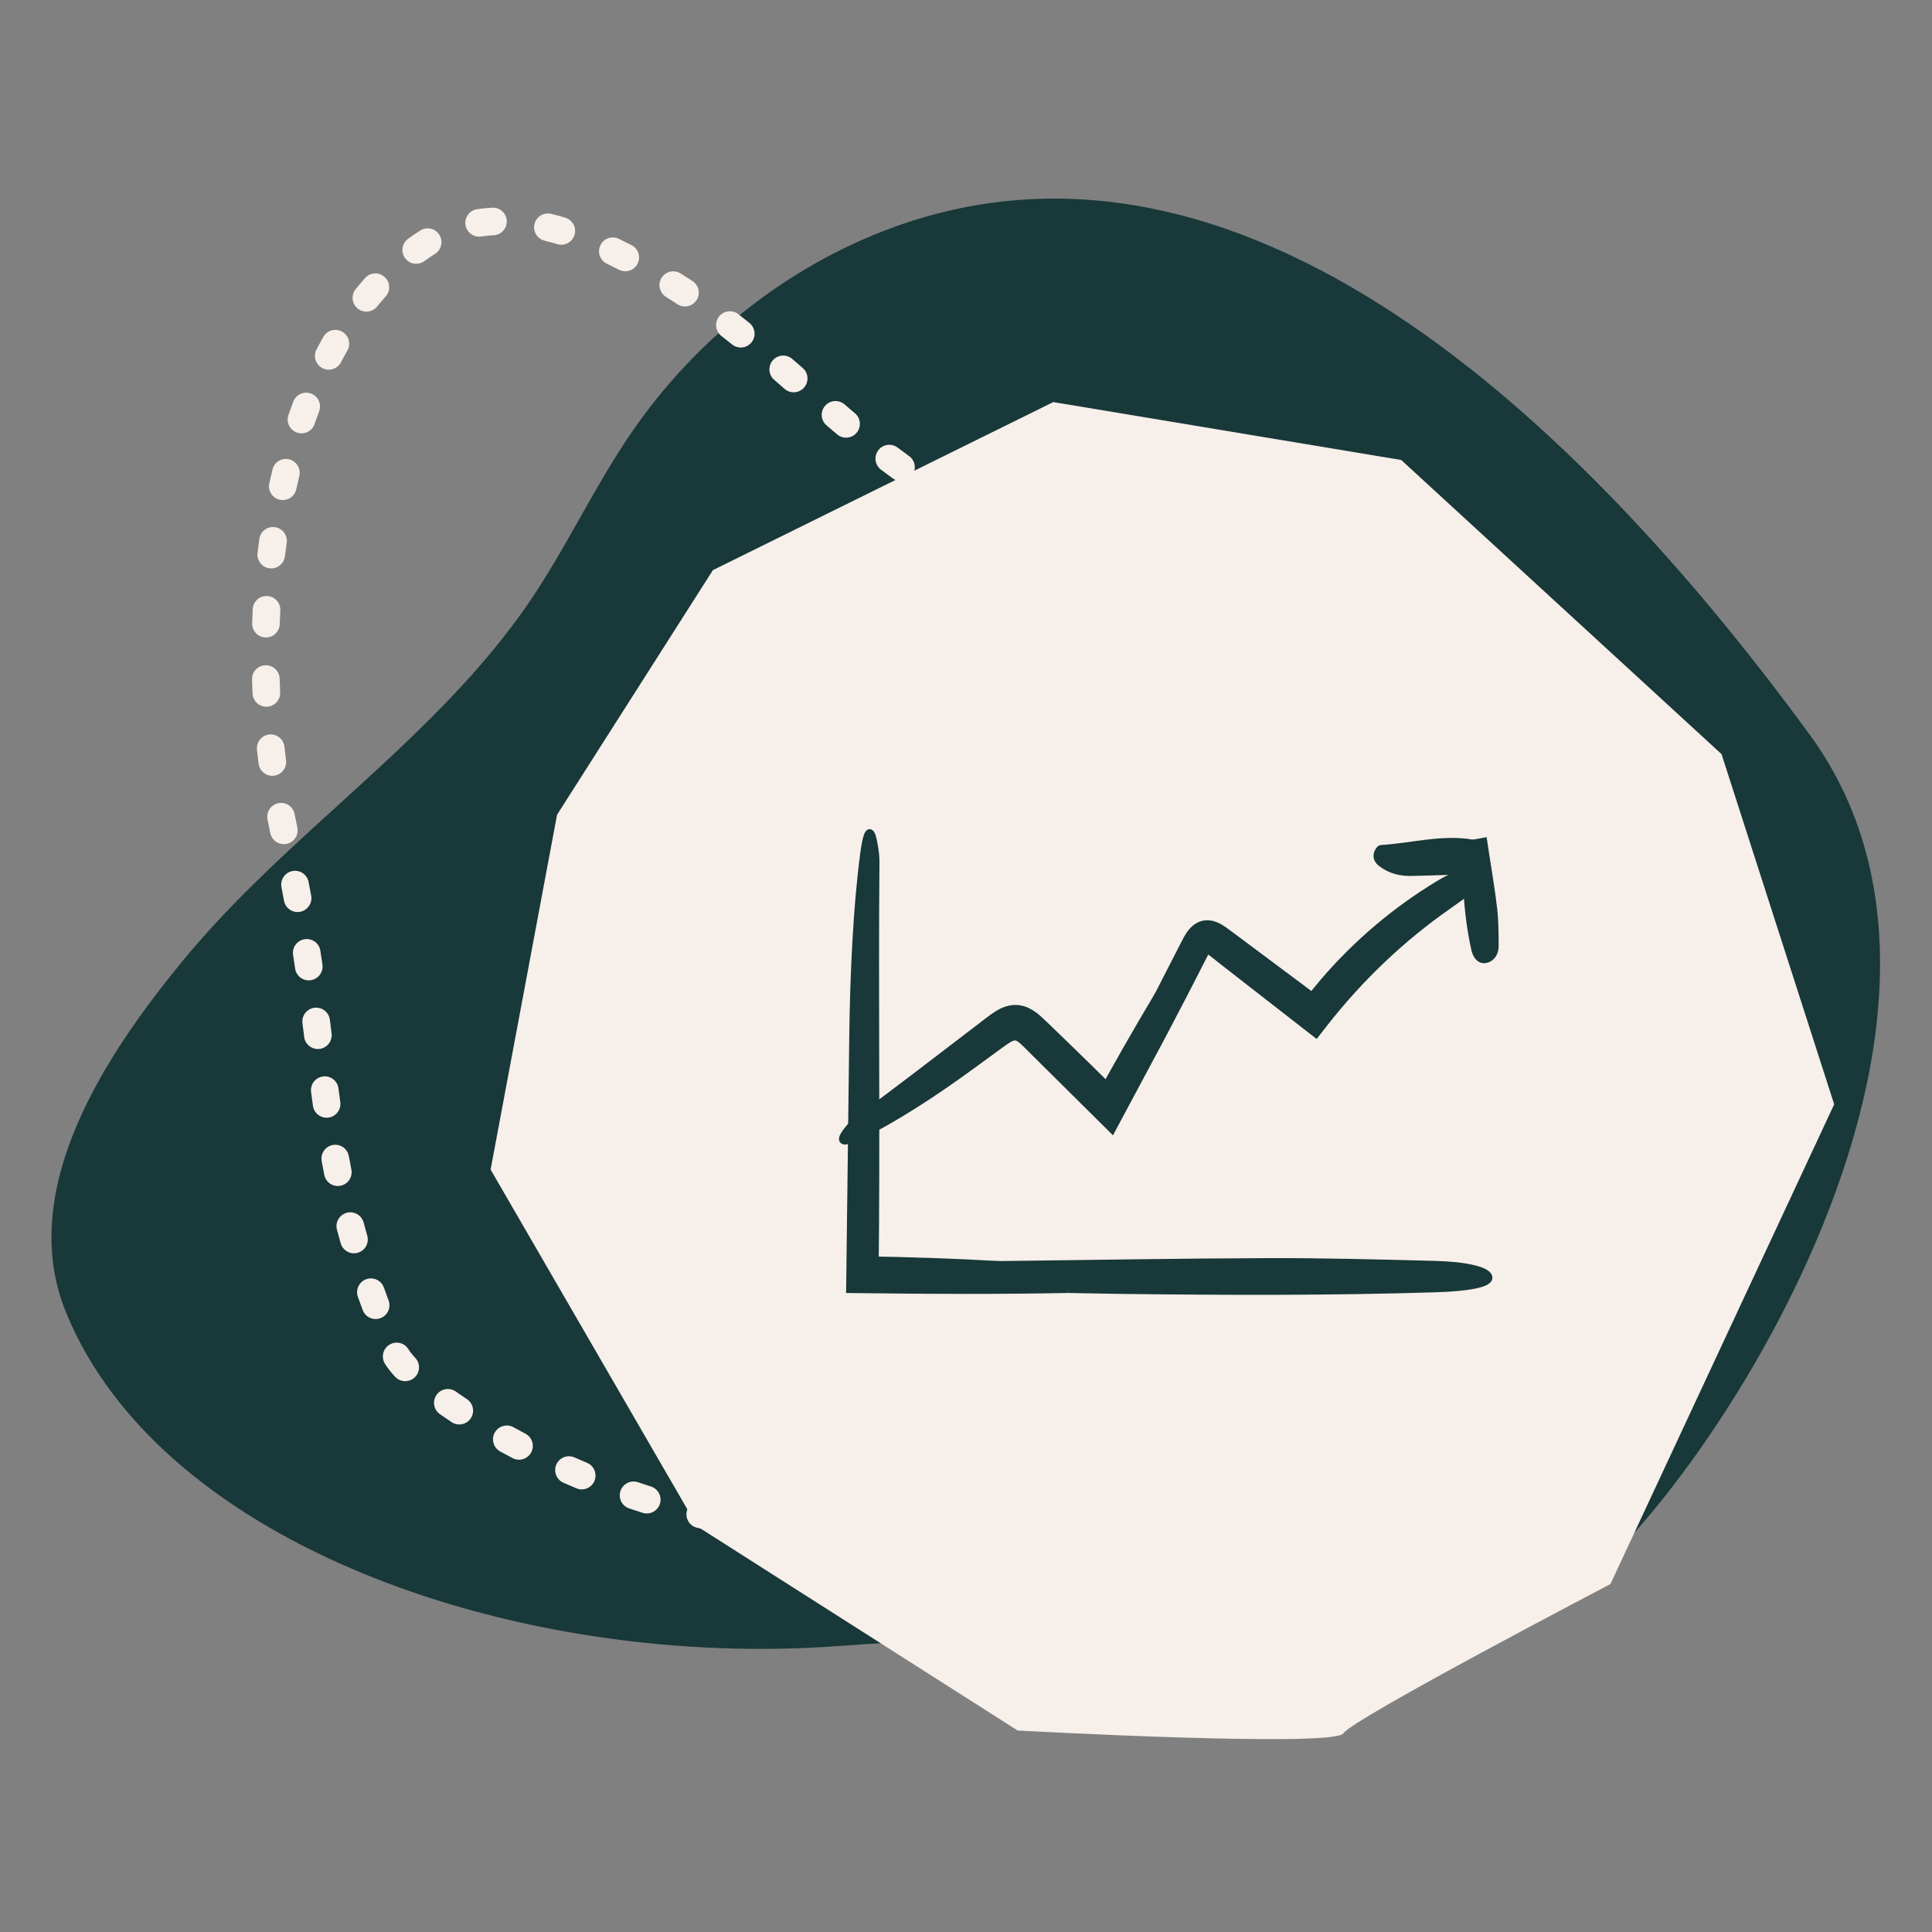 <?xml version="1.0" encoding="UTF-8" standalone="no"?>
<svg
   xmlns:dc="http://purl.org/dc/elements/1.1/"
   xmlns:cc="http://creativecommons.org/ns#"
   xmlns:rdf="http://www.w3.org/1999/02/22-rdf-syntax-ns#"
   xmlns:svg="http://www.w3.org/2000/svg"
   xmlns="http://www.w3.org/2000/svg"
   viewBox="0 0 226.667 226.667"
   height="226.667"
   width="226.667"
   xml:space="preserve"
   id="svg2"
   version="1.1"><rect x="0" y="0" width="226.667" height="226.667" fill="#808080" stroke="none"/><defs
     id="defs6" /><g
     transform="matrix(1.333,0,0,-1.333,0,226.667)"
     id="g10"><g
       transform="scale(0.1)"
       id="g12"><path
         id="path14"
         style="fill:#183839;fill-opacity:1;fill-rule:nonzero;stroke:none"
         d="M 408.188,1098.63 C 329.945,1013.22 234.281,944.336 160.277,854.094 96.004,775.715 13.383,655.289 57.949,545.73 142.313,338.359 459.98,230.898 738.504,251.738 c 278.526,20.852 382.706,-27.929 631.626,42.364 74.77,21.109 424.71,483.671 222.43,760.048 -181.87,248.49 -485.18,564.63 -808.025,445.58 -91.515,-33.75 -172.887,-98.05 -229.808,-181.58 -34.016,-49.94 -59.329,-106.19 -94.278,-155.38 -16.09,-22.66 -33.687,-43.87 -52.261,-64.14" /><path
         id="path16"
         style="fill:#f7efe9;fill-opacity:1;fill-rule:nonzero;stroke:none"
         d="m 752.5,1336.67 c -3.07,2.6 -6.148,5.21 -9.219,7.85 -5.101,4.37 -12.773,3.78 -17.144,-1.32 -4.36,-5.11 -3.782,-12.77 1.316,-17.15 3.11,-2.66 6.231,-5.32 9.371,-7.96 5.125,-4.34 12.793,-3.69 17.129,1.43 4.332,5.15 3.688,12.82 -1.453,17.15 m -45.953,39.82 c -3.086,2.67 -6.149,5.35 -9.246,8.03 -5.074,4.4 -12.746,3.85 -17.141,-1.22 -4.402,-5.08 -3.851,-12.76 1.223,-17.16 3.066,-2.65 6.121,-5.3 9.176,-7.98 5.062,-4.41 12.742,-3.89 17.16,1.17 4.41,5.06 3.886,12.74 -1.172,17.16 m -46.949,39.71 c -3.203,2.59 -6.434,5.15 -9.692,7.69 -5.301,4.14 -12.933,3.21 -17.062,-2.09 -4.145,-5.3 -3.199,-12.94 2.09,-17.07 3.16,-2.46 6.296,-4.95 9.418,-7.47 5.234,-4.21 12.89,-3.37 17.101,1.85 4.211,5.23 3.375,12.89 -1.855,17.09 m -50.075,36.82 c -1.183,0.79 -2.367,1.55 -3.55,2.32 -2.262,1.46 -4.563,2.92 -6.903,4.4 -5.679,3.58 -13.191,1.89 -16.769,-3.79 -3.574,-5.68 -1.883,-13.19 3.801,-16.77 2.269,-1.44 4.507,-2.87 6.711,-4.28 1.117,-0.72 2.246,-1.45 3.363,-2.19 5.625,-3.69 13.164,-2.13 16.836,3.48 3.683,5.61 2.125,13.15 -3.489,16.83 m -53.648,31.63 c -3.684,1.91 -7.441,3.78 -11.234,5.6 -6.047,2.9 -13.313,0.36 -16.215,-5.69 -2.91,-6.06 -0.367,-13.31 5.691,-16.22 3.563,-1.72 7.106,-3.48 10.602,-5.29 5.976,-3.08 13.308,-0.75 16.39,5.22 3.071,5.96 0.739,13.3 -5.234,16.38 m -58.375,24.19 c -4.117,1.24 -8.246,2.36 -12.391,3.38 -6.527,1.59 -13.109,-2.42 -14.695,-8.95 -1.59,-6.51 2.422,-13.09 8.938,-14.68 3.714,-0.9 7.441,-1.92 11.168,-3.04 6.433,-1.92 13.199,1.72 15.136,8.16 1.922,6.43 -1.718,13.21 -8.156,15.13 m -64.262,8.8 c -4.441,-0.22 -8.883,-0.66 -13.3,-1.31 -6.633,-0.99 -11.219,-7.18 -10.239,-13.81 0.985,-6.65 7.16,-11.22 13.805,-10.24 3.625,0.54 7.281,0.89 11,1.09 6.695,0.34 11.851,6.06 11.5,12.77 -0.352,6.7 -6.07,11.86 -12.766,11.5 m -63.371,-20.1 c -3.633,-2.32 -7.183,-4.74 -10.672,-7.27 -5.433,-3.94 -6.644,-11.54 -2.703,-16.98 3.946,-5.43 11.547,-6.63 16.985,-2.69 3.093,2.25 6.246,4.38 9.461,6.43 5.652,3.61 7.32,11.13 3.714,16.78 -3.609,5.67 -11.132,7.34 -16.785,3.73 m -48.574,-41.85 c -2.824,-3.16 -5.57,-6.42 -8.262,-9.74 -4.215,-5.22 -3.406,-12.88 1.828,-17.1 5.223,-4.21 12.864,-3.41 17.09,1.83 2.453,3.02 4.953,5.98 7.512,8.86 4.465,5.02 4.008,12.71 -1.016,17.16 -5.015,4.47 -12.699,4.01 -17.152,-1.01 m -36.684,-51.75 c -2.054,-3.65 -4.074,-7.33 -6.039,-11.09 -3.109,-5.95 -0.808,-13.3 5.141,-16.4 5.945,-3.11 13.293,-0.81 16.398,5.14 1.844,3.5 3.719,6.96 5.637,10.33 3.328,5.85 1.281,13.26 -4.558,16.58 -5.836,3.32 -13.254,1.28 -16.579,-4.56 m -26.48,-57 c -1.465,-3.89 -2.883,-7.82 -4.25,-11.78 -2.211,-6.35 1.156,-13.27 7.492,-15.47 6.352,-2.19 13.285,1.17 15.477,7.51 1.304,3.76 2.648,7.49 4.039,11.17 2.367,6.28 -0.809,13.29 -7.094,15.66 -6.281,2.37 -13.297,-0.81 -15.664,-7.09 m -18.289,-59.72 c -0.985,-4.03 -1.922,-8.06 -2.813,-12.14 -1.453,-6.55 2.692,-13.04 9.246,-14.49 6.551,-1.45 13.04,2.69 14.497,9.24 0.859,3.92 1.757,7.8 2.687,11.64 1.586,6.53 -2.406,13.11 -8.934,14.69 -6.527,1.58 -13.093,-2.42 -14.683,-8.94 m -11.57,-61.12 c -0.579,-4.09 -1.118,-8.21 -1.602,-12.33 -0.805,-6.66 3.941,-12.72 10.605,-13.52 6.672,-0.8 12.711,3.94 13.52,10.61 0.484,3.98 0.996,7.93 1.551,11.88 0.929,6.65 -3.715,12.79 -10.364,13.72 -6.648,0.93 -12.796,-3.71 -13.71,-10.36 m -5.829,-61.78 c -0.199,-4.12 -0.375,-8.23 -0.523,-12.36 -0.23,-6.72 5.031,-12.34 11.734,-12.57 6.711,-0.23 12.34,5.03 12.571,11.74 0.129,3.99 0.304,7.98 0.507,11.97 0.336,6.7 -4.82,12.4 -11.515,12.76 -6.719,0.33 -12.422,-4.82 -12.774,-11.54 m -0.601,-61.95 c 0.117,-4.13 0.281,-8.26 0.465,-12.38 0.312,-6.72 6.004,-11.9 12.707,-11.58 6.715,0.3 11.894,6 11.582,12.7 -0.184,3.99 -0.332,7.99 -0.453,12 -0.203,6.71 -5.817,11.99 -12.532,11.79 -6.699,-0.22 -11.972,-5.81 -11.769,-12.53 m 4.328,-61.8 c 0.445,-4.12 0.945,-8.22 1.453,-12.32 0.852,-6.66 6.934,-11.38 13.594,-10.54 6.66,0.84 11.367,6.92 10.539,13.6 -0.516,3.96 -0.984,7.94 -1.418,11.92 -0.738,6.67 -6.742,11.48 -13.414,10.75 -6.672,-0.74 -11.492,-6.74 -10.754,-13.41 m 9.285,-61.297 c 0.797,-4.078 1.613,-8.128 2.477,-12.164 1.386,-6.566 7.843,-10.765 14.414,-9.379 6.566,1.399 10.765,7.84 9.363,14.411 -0.82,3.902 -1.613,7.832 -2.383,11.761 -1.273,6.59 -7.664,10.903 -14.25,9.621 -6.59,-1.281 -10.894,-7.671 -9.621,-14.265 z m 12.285,-59.695 c 0.77,-4.008 1.508,-7.98 2.223,-11.894 1.211,-6.606 7.551,-10.977 14.144,-9.766 6.606,1.211 10.993,7.547 9.782,14.137 -0.727,3.984 -1.481,8.011 -2.262,12.086 -1.266,6.597 -7.633,10.914 -14.223,9.66 -6.593,-1.266 -10.925,-7.625 -9.664,-14.223 m 10.215,-59.625 c 0.61,-4.035 1.211,-8.031 1.774,-11.973 0.972,-6.648 7.144,-11.25 13.781,-10.281 6.648,0.969 11.25,7.129 10.281,13.778 -0.578,4 -1.184,8.035 -1.805,12.14 -1.007,6.629 -7.207,11.192 -13.843,10.184 -6.633,-1.008 -11.211,-7.211 -10.188,-13.848 m 8.246,-60.066 c 0.516,-4.067 1.024,-8.086 1.512,-12.071 0.82,-6.66 6.898,-11.394 13.562,-10.578 6.661,0.836 11.399,6.907 10.567,13.567 -0.504,3.996 -1,8.047 -1.508,12.125 -0.852,6.656 -6.918,11.383 -13.582,10.535 -6.656,-0.832 -11.379,-6.918 -10.551,-13.578 m 7.594,-60.539 c 0.535,-4.067 1.074,-8.118 1.625,-12.153 0.93,-6.644 7.066,-11.304 13.719,-10.39 6.64,0.929 11.301,7.066 10.371,13.715 -0.555,3.984 -1.078,7.976 -1.613,12 -0.875,6.664 -6.985,11.347 -13.633,10.472 -6.664,-0.875 -11.344,-6.984 -10.469,-13.644 m 9.309,-60.828 c 0.742,-4.032 1.507,-8.071 2.316,-12.149 1.293,-6.582 7.684,-10.859 14.277,-9.562 6.578,1.3 10.875,7.691 9.567,14.273 -0.782,3.957 -1.52,7.887 -2.235,11.809 -1.211,6.597 -7.535,10.988 -14.144,9.781 -6.606,-1.203 -10.977,-7.543 -9.781,-14.152 m 13.461,-60.399 c 1.046,-3.941 2.148,-7.93 3.296,-11.949 1.844,-6.461 8.571,-10.203 15.012,-8.363 6.461,1.832 10.199,8.562 8.371,15.019 -1.101,3.891 -2.164,7.742 -3.191,11.551 -1.719,6.5 -8.379,10.351 -14.879,8.621 -6.484,-1.73 -10.332,-8.398 -8.609,-14.879 m 18.417,-59.109 c 1.375,-3.832 2.774,-7.703 4.243,-11.621 2.336,-6.289 9.336,-9.481 15.636,-7.141 6.282,2.34 9.485,9.352 7.145,15.629 -1.418,3.812 -2.789,7.57 -4.121,11.293 -2.246,6.328 -9.203,9.617 -15.528,7.379 -6.324,-2.262 -9.621,-9.211 -7.375,-15.539 m 23.778,-58.793 c 2.355,-3.84 5.34,-7.578 8.961,-11.508 4.551,-4.93 12.246,-5.223 17.183,-0.672 4.926,4.563 5.223,12.242 0.676,17.18 -2.867,3.082 -4.926,5.781 -6.086,7.679 -3.496,5.743 -10.976,7.543 -16.711,4.032 -5.718,-3.5 -7.535,-10.981 -4.023,-16.711 m 48.39,-44.418 c 3.321,-2.332 6.782,-4.692 10.36,-7.071 5.582,-3.71 13.133,-2.191 16.847,3.391 3.715,5.598 2.196,13.141 -3.39,16.859 -3.418,2.258 -6.688,4.5 -9.824,6.711 -5.493,3.86 -13.078,2.539 -16.942,-2.953 -3.859,-5.488 -2.543,-13.078 2.949,-16.937 m 53.043,-32.84 c 3.594,-1.961 7.239,-3.93 10.954,-5.891 5.933,-3.129 13.281,-0.859 16.414,5.09 3.136,5.93 0.863,13.289 -5.071,16.41 -3.59,1.899 -7.105,3.801 -10.562,5.7 -5.883,3.23 -13.281,1.101 -16.512,-4.782 -3.242,-5.879 -1.101,-13.277 4.777,-16.527 m 55.672,-27.531 c 3.762,-1.649 7.559,-3.289 11.41,-4.918 6.176,-2.614 13.305,0.289 15.918,6.488 2.606,6.172 -0.285,13.301 -6.472,15.91 -3.715,1.559 -7.391,3.149 -11.024,4.77 -6.136,2.711 -13.32,-0.071 -16.039,-6.211 -2.703,-6.129 0.067,-13.321 6.207,-16.039 m 57.86,-22.598 c 3.914,-1.344 7.859,-2.633 11.812,-3.891 6.406,-2.043 13.242,1.489 15.274,7.887 2.046,6.402 -1.496,13.231 -7.899,15.281 -3.808,1.211 -7.605,2.461 -11.367,3.743 -6.352,2.148 -13.258,-1.25 -15.426,-7.602 -2.152,-6.371 1.25,-13.27 7.606,-15.418 m 59.894,-17.07 c 4.063,-0.922 8.137,-1.801 12.231,-2.641 6.578,-1.332 13,2.91 14.332,9.488 1.343,6.582 -2.91,13 -9.489,14.352 -3.886,0.789 -7.777,1.629 -11.664,2.508 -6.543,1.492 -13.07,-2.598 -14.562,-9.149 -1.492,-6.539 2.609,-13.058 9.152,-14.558 m 61.762,-10.102 c 4.172,-0.398 8.359,-0.73 12.527,-1 6.703,-0.441 12.492,4.649 12.918,11.34 0.434,6.711 -4.64,12.488 -11.34,12.922 -3.929,0.238 -7.859,0.566 -11.804,0.949 -6.684,0.629 -12.621,-4.269 -13.254,-10.961 -0.633,-6.672 4.265,-12.621 10.953,-13.25 m 63.004,-0.851 c 4.226,0.32 8.449,0.73 12.637,1.222 6.671,0.77 11.449,6.809 10.671,13.489 -0.8,6.66 -6.824,11.429 -13.5,10.66 -3.859,-0.45 -7.738,-0.828 -11.652,-1.121 -6.687,-0.508 -11.707,-6.348 -11.195,-13.059 0.511,-6.68 6.351,-11.699 13.039,-11.191 m 62.558,11.691 c 4.075,1.281 8.129,2.66 12.133,4.148 6.301,2.34 9.504,9.34 7.16,15.641 -2.324,6.281 -9.324,9.492 -15.621,7.152 -3.605,-1.339 -7.254,-2.582 -10.937,-3.742 -6.406,-2 -9.973,-8.828 -7.969,-15.23 1.992,-6.399 8.813,-9.969 15.234,-7.981 z m 58.063,27.328 c 3.582,2.363 7.105,4.832 10.562,7.422 5.387,4.012 6.5,11.641 2.477,17 -4.008,5.391 -11.621,6.488 -17.008,2.48 -3.094,-2.3 -6.23,-4.492 -9.406,-6.589 -5.613,-3.7 -7.16,-11.243 -3.457,-16.852 3.683,-5.598 11.219,-7.16 16.832,-3.461 m 47.84,42.031 c 2.781,2.961 5.586,5.961 8.383,8.981 4.558,4.941 4.261,12.629 -0.672,17.191 -4.93,4.559 -12.625,4.258 -17.172,-0.66 -2.77,-2.992 -5.52,-5.949 -8.262,-8.871 -4.601,-4.898 -4.363,-12.59 0.539,-17.18 4.883,-4.601 12.578,-4.359 17.184,0.539 m 41.226,45.629 c 2.676,3.09 5.36,6.203 8.035,9.34 4.36,5.094 3.754,12.781 -1.359,17.141 -5.101,4.34 -12.769,3.742 -17.129,-1.36 -2.637,-3.078 -5.262,-6.148 -7.898,-9.179 -4.403,-5.071 -3.864,-12.739 1.211,-17.141 5.074,-4.41 12.742,-3.867 17.14,1.199 m 39.348,47.383 c 2.543,3.199 5.086,6.43 7.602,9.68 4.117,5.308 3.164,12.949 -2.141,17.07 -5.301,4.117 -12.941,3.149 -17.063,-2.141 -2.476,-3.191 -4.953,-6.371 -7.453,-9.519 -4.172,-5.262 -3.281,-12.902 1.977,-17.07 5.262,-4.172 12.906,-3.289 17.078,1.98 m 37.062,49.231 c 2.36,3.347 4.73,6.718 7.09,10.089 3.82,5.52 2.46,13.098 -3.05,16.918 -5.53,3.832 -13.1,2.461 -16.92,-3.039 -2.3,-3.308 -4.62,-6.601 -6.95,-9.859 -3.88,-5.473 -2.6,-13.063 2.87,-16.961 5.47,-3.891 13.05,-2.609 16.96,2.852 m 34.28,51.359 c 2.2,3.5 4.35,7.027 6.49,10.559 3.47,5.742 1.63,13.218 -4.12,16.691 -5.74,3.48 -13.23,1.629 -16.7,-4.121 -2.07,-3.418 -4.17,-6.86 -6.29,-10.258 -3.56,-5.711 -1.82,-13.203 3.88,-16.754 5.7,-3.558 13.19,-1.816 16.74,3.883 m 30.88,53.711 c 1.93,3.668 3.83,7.359 5.7,11.058 3.01,6 0.6,13.309 -5.39,16.336 -6,3.016 -13.3,0.606 -16.33,-5.386 -1.8,-3.578 -3.64,-7.141 -5.5,-10.692 -3.13,-5.949 -0.84,-13.297 5.11,-16.418 5.93,-3.121 13.29,-0.84 16.4,5.102 z m 26.47,56.203 c 1.61,3.836 3.15,7.684 4.67,11.547 2.45,6.242 -0.64,13.297 -6.89,15.758 -6.26,2.449 -13.3,-0.633 -15.76,-6.887 -1.45,-3.703 -2.94,-7.402 -4.46,-11.09 -2.58,-6.207 0.35,-13.308 6.55,-15.894 6.2,-2.571 13.32,0.363 15.89,6.566 m 20.81,58.754 c 1.17,4.008 2.28,8.019 3.35,12.043 1.71,6.496 -2.17,13.144 -8.67,14.867 -6.49,1.707 -13.13,-2.164 -14.84,-8.668 -1.01,-3.816 -2.07,-7.641 -3.19,-11.465 -1.87,-6.441 1.83,-13.183 8.29,-15.058 6.43,-1.879 13.19,1.832 15.06,8.281 m 13.5,61.172 c 0.61,4.156 1.15,8.316 1.63,12.484 0.79,6.676 -3.99,12.703 -10.65,13.481 -6.67,0.785 -12.72,-3.993 -13.48,-10.672 -0.46,-3.914 -0.99,-7.828 -1.57,-11.746 -0.98,-6.633 3.61,-12.821 10.26,-13.801 6.65,-0.984 12.82,3.617 13.81,10.254 m 4.2,62.797 c -0.08,4.215 -0.21,8.41 -0.44,12.625 -0.35,6.699 -6.07,11.851 -12.78,11.5 -6.7,-0.36 -11.85,-6.078 -11.5,-12.782 0.21,-3.914 0.34,-7.832 0.41,-11.761 0.12,-6.715 5.65,-12.055 12.37,-11.95 6.71,0.122 12.05,5.653 11.94,12.368 m -6.82,62.789 c -0.84,4.117 -1.77,8.234 -2.78,12.351 -1.6,6.528 -8.18,10.508 -14.71,8.922 -6.51,-1.601 -10.51,-8.195 -8.91,-14.707 0.93,-3.808 1.79,-7.633 2.57,-11.449 1.36,-6.566 7.78,-10.809 14.36,-9.461 6.58,1.344 10.82,7.762 9.47,14.344 m -18.57,60.443 c -1.61,3.87 -3.29,7.74 -5.07,11.59 -2.8,6.11 -10.02,8.77 -16.12,5.97 -6.1,-2.8 -8.77,-10.02 -5.98,-16.12 1.66,-3.58 3.22,-7.17 4.71,-10.77 2.58,-6.2 9.69,-9.13 15.9,-6.56 6.2,2.57 9.13,9.69 6.56,15.89 m -29.41,55.84 c -2.29,3.53 -4.65,7.03 -7.04,10.49 -3.85,5.5 -11.43,6.85 -16.93,3.01 -5.5,-3.85 -6.86,-11.42 -3.01,-16.93 2.23,-3.22 4.42,-6.48 6.56,-9.78 3.64,-5.64 11.17,-7.24 16.81,-3.59 5.64,3.63 7.26,11.17 3.61,16.8 m -38.7,49.76 c -2.87,3.09 -5.78,6.11 -8.74,9.11 -4.73,4.76 -12.43,4.8 -17.19,0.06 -4.77,-4.72 -4.79,-12.42 -0.07,-17.2 2.77,-2.78 5.49,-5.61 8.17,-8.5 4.56,-4.92 12.24,-5.21 17.17,-0.65 4.92,4.56 5.22,12.25 0.66,17.18 z m -46.64,42.38 c -3.35,2.55 -6.74,5.05 -10.18,7.48 -5.472,3.88 -13.062,2.59 -16.952,-2.89 -3.871,-5.48 -2.582,-13.06 2.894,-16.94 3.203,-2.28 6.367,-4.6 9.488,-6.99 5.34,-4.06 12.97,-3.04 17.03,2.3 4.08,5.34 3.04,12.98 -2.28,17.04 m -53.32,33.71 c -3.738,1.91 -7.492,3.77 -11.258,5.57 -6.054,2.89 -13.308,0.32 -16.203,-5.73 -2.89,-6.06 -0.336,-13.32 5.731,-16.22 3.566,-1.69 7.105,-3.44 10.605,-5.25 5.961,-3.07 13.297,-0.72 16.375,5.25 3.07,5.97 0.731,13.29 -5.25,16.38 m -56.539,25.32 c -3.738,1.58 -7.465,3.14 -11.18,4.71 -6.179,2.63 -13.324,-0.25 -15.949,-6.44 -2.625,-6.18 0.274,-13.31 6.449,-15.94 3.778,-1.6 7.547,-3.18 11.301,-4.74 6.203,-2.6 13.324,0.32 15.906,6.52 2.598,6.19 -0.324,13.31 -6.527,15.91 z m -54.379,24.91 c -0.875,0.46 -1.734,0.93 -2.609,1.41 -2.582,1.41 -5.141,2.87 -7.695,4.35 -5.813,3.37 -13.243,1.37 -16.618,-4.43 -3.367,-5.81 -1.375,-13.25 4.426,-16.62 2.703,-1.56 5.438,-3.1 8.195,-4.61 0.926,-0.51 1.872,-1.03 2.801,-1.53 5.918,-3.17 13.293,-0.95 16.469,4.96 3.176,5.92 0.953,13.29 -4.969,16.47 m -50.109,31.77 -0.496,0.37 c -3.219,2.33 -6.418,4.7 -9.61,7.11 -5.371,4.05 -12.988,2.99 -17.035,-2.37 -4.051,-5.35 -2.988,-12.98 2.379,-17.03 3.297,-2.49 6.637,-4.97 9.988,-7.4 l 0.524,-0.38 c 5.437,-3.93 13.039,-2.72 16.969,2.72 3.941,5.45 2.718,13.05 -2.719,16.98" /><path
         id="path18"
         style="fill:#f7efe9;fill-opacity:1;fill-rule:nonzero;stroke:none"
         d="M 490.281,983.332 431.801,671.039 613.691,356.969 895.652,177.34 c 0,0 278.548,-15.301 286.708,-2.481 8.17,12.821 235.03,131.352 235.03,131.352 l 196.95,422.269 -99.15,308.22 -281.92,258.87 -306.262,50.97 -299.555,-147.9 -137.172,-215.308" /><path
         id="path20"
         style="fill:#183839;fill-opacity:1;fill-rule:nonzero;stroke:none"
         d="m 939.688,565.551 c -60.442,-1.18 -120.7,-0.973 -180.848,-0.172 l -11,0.121 0.16,12.719 c 0.855,69.25 1.707,138.383 2.551,207.515 0.715,58.262 3.429,115.582 9.609,162.782 1.867,14.277 4.36,23.871 7.27,16.504 1.465,-3.715 3.55,-15.512 3.488,-23.051 -1.02,-120.981 0.703,-242.949 -0.75,-363.75 l -11.328,13.41 c 40.512,-0.668 80.832,-1.949 120.879,-4.258 18.511,-7.48 90.402,-7.672 59.969,-21.82" /><path
         id="path22"
         style="fill:none;stroke:#183839;stroke-width:6.23;stroke-linecap:butt;stroke-linejoin:miter;stroke-miterlimit:10;stroke-dasharray:none;stroke-opacity:1"
         d="m 939.688,565.551 c -60.442,-1.18 -120.7,-0.973 -180.848,-0.172 l -11,0.121 0.16,12.719 c 0.855,69.25 1.707,138.383 2.551,207.515 0.715,58.262 3.429,115.582 9.609,162.782 1.867,14.277 4.36,23.871 7.27,16.504 1.465,-3.715 3.55,-15.512 3.488,-23.051 -1.02,-120.981 0.703,-242.949 -0.75,-363.75 l -11.328,13.41 c 40.512,-0.668 80.832,-1.949 120.879,-4.258 18.511,-7.48 90.402,-7.672 59.969,-21.82" /><path
         id="path24"
         style="fill:#183839;fill-opacity:1;fill-rule:nonzero;stroke:none"
         d="m 939.688,565.551 -59.969,21.82 c 78.687,0.93 157.321,2.367 236.051,2.609 48.9,0.168 98.06,-1.179 146.83,-2.41 27.15,-0.679 45.9,-5.011 47.69,-10.879 1.96,-6.453 -20.02,-9.711 -46.46,-10.519 -93.01,-2.934 -186.47,-2.57 -279.943,-1.402 -14.758,0.261 -29.465,0.519 -44.199,0.781" /><path
         id="path26"
         style="fill:none;stroke:#183839;stroke-width:6.23;stroke-linecap:butt;stroke-linejoin:miter;stroke-miterlimit:10;stroke-dasharray:none;stroke-opacity:1"
         d="m 939.688,565.551 -59.969,21.82 c 78.687,0.93 157.321,2.367 236.051,2.609 48.9,0.168 98.06,-1.179 146.83,-2.41 27.15,-0.679 45.9,-5.011 47.69,-10.879 1.96,-6.453 -20.02,-9.711 -46.46,-10.519 -93.01,-2.934 -186.47,-2.57 -279.943,-1.402 -14.758,0.261 -29.465,0.519 -44.199,0.781" /><path
         id="path28"
         style="fill:#183839;fill-opacity:1;fill-rule:nonzero;stroke:none"
         d="m 806.859,582.941 c 5.77,-1.191 11.606,-2.39 17.457,-3.601 -6.882,-0.758 -13.507,-1.738 -20.789,-2.16 -2.347,-0.141 -9.691,1.59 -9.183,1.8 3.609,1.489 8.648,2.821 12.515,3.961" /><path
         id="path30"
         style="fill:none;stroke:#183839;stroke-width:6.23;stroke-linecap:butt;stroke-linejoin:miter;stroke-miterlimit:10;stroke-dasharray:none;stroke-opacity:1"
         d="m 806.859,582.941 c 5.77,-1.191 11.606,-2.39 17.457,-3.601 -6.882,-0.758 -13.507,-1.738 -20.789,-2.16 -2.347,-0.141 -9.691,1.59 -9.183,1.8 3.609,1.489 8.648,2.821 12.515,3.961" /><path
         id="path32"
         style="fill:#183839;fill-opacity:1;fill-rule:nonzero;stroke:none"
         d="m 1060.86,862.102 -18.28,-35.657 -18.82,-36.058 C 1011,766.547 998.246,742.73 985.504,718.914 l -6.711,-12.543 -9.438,9.359 c -19.394,19.219 -38.765,38.442 -58.14,57.633 -4.809,4.653 -9.981,10.352 -13.434,12.75 -1.851,1.258 -3.062,1.66 -4.297,1.707 -1.3,0.043 -3.152,-0.492 -5.347,-1.707 -4.297,-2.429 -10.141,-7.121 -15.407,-10.843 L 856.613,763.5 c -34.621,-25.32 -69.769,-48.242 -100.843,-63.176 -9.411,-4.535 -16.391,-6.324 -13.629,-0.14 1.398,3.14 7.211,10.492 11.656,13.793 36.769,27.218 73.297,55.269 109.832,83.246 4.726,3.457 8.566,6.914 14.949,10.906 3.141,1.879 6.969,3.703 11.551,4.422 4.574,0.804 9.883,-0.176 13.844,-2.082 8.101,-4 12.465,-9.356 16.562,-13.047 L 933.18,785.23 c 16.828,-16.257 33.562,-32.609 50.105,-49.117 l -16.543,-3.289 c 17.09,31.051 34.508,61.684 52.478,91.653 6.72,5.714 18.02,23.488 27.21,35.73 4.52,6.172 8.84,11.023 11.4,10.449 1.26,-0.129 1.89,-1.144 2.31,-2.453 0.42,-1.406 0.77,-2.973 0.72,-6.101" /><path
         id="path34"
         style="fill:none;stroke:#183839;stroke-width:6.23;stroke-linecap:butt;stroke-linejoin:miter;stroke-miterlimit:10;stroke-dasharray:none;stroke-opacity:1"
         d="m 1060.86,862.102 -18.28,-35.657 -18.82,-36.058 C 1011,766.547 998.246,742.73 985.504,718.914 l -6.711,-12.543 -9.438,9.359 c -19.394,19.219 -38.765,38.442 -58.14,57.633 -4.809,4.653 -9.981,10.352 -13.434,12.75 -1.851,1.258 -3.062,1.66 -4.297,1.707 -1.3,0.043 -3.152,-0.492 -5.347,-1.707 -4.297,-2.429 -10.141,-7.121 -15.407,-10.843 L 856.613,763.5 c -34.621,-25.32 -69.769,-48.242 -100.843,-63.176 -9.411,-4.535 -16.391,-6.324 -13.629,-0.14 1.398,3.14 7.211,10.492 11.656,13.793 36.769,27.218 73.297,55.269 109.832,83.246 4.726,3.457 8.566,6.914 14.949,10.906 3.141,1.879 6.969,3.703 11.551,4.422 4.574,0.804 9.883,-0.176 13.844,-2.082 8.101,-4 12.465,-9.356 16.562,-13.047 L 933.18,785.23 c 16.828,-16.257 33.562,-32.609 50.105,-49.117 l -16.543,-3.289 c 17.09,31.051 34.508,61.684 52.478,91.653 6.72,5.714 18.02,23.488 27.21,35.73 4.52,6.172 8.84,11.023 11.4,10.449 1.26,-0.129 1.89,-1.144 2.31,-2.453 0.42,-1.406 0.77,-2.973 0.72,-6.101" /><path
         id="path36"
         style="fill:#183839;fill-opacity:1;fill-rule:nonzero;stroke:none"
         d="m 1060.86,862.102 c -1.46,-0.844 -3.21,-2.524 -4.97,-4.133 l -5.23,-4.781 -10.48,-9.571 -20.96,-19.14 22.44,43.796 c 1.84,3.418 3.6,7.754 7.5,12.407 1.92,2.25 4.67,4.519 7.94,5.715 3.26,1.191 6.72,1.175 9.53,0.484 5.66,-1.418 9.42,-4.375 12.72,-6.731 l 9.15,-6.789 73.19,-54.636 -12.56,-1.91 c 5.13,6.648 10.39,13.179 15.81,19.55 29.48,34.442 63.86,63.149 100.42,85.34 20.36,12.52 36.48,15.59 39.71,11.012 3.64,-5.297 -11.83,-16.266 -30.16,-29.227 -40.56,-28.277 -77.72,-63.277 -109.67,-104.215 l -6.96,-8.929 -8.46,6.59 c -24.15,18.804 -48.34,37.636 -72.52,56.453 -4.89,3.722 -10.91,8.961 -13.57,10.312 -1.54,0.758 -1.44,0.442 -0.98,0.715 0.4,0.359 -0.6,-0.141 -1.89,-2.312" /><path
         id="path38"
         style="fill:none;stroke:#183839;stroke-width:6.23;stroke-linecap:butt;stroke-linejoin:miter;stroke-miterlimit:10;stroke-dasharray:none;stroke-opacity:1"
         d="m 1060.86,862.102 c -1.46,-0.844 -3.21,-2.524 -4.97,-4.133 l -5.23,-4.781 -10.48,-9.571 -20.96,-19.14 22.44,43.796 c 1.84,3.418 3.6,7.754 7.5,12.407 1.92,2.25 4.67,4.519 7.94,5.715 3.26,1.191 6.72,1.175 9.53,0.484 5.66,-1.418 9.42,-4.375 12.72,-6.731 l 9.15,-6.789 73.19,-54.636 -12.56,-1.91 c 5.13,6.648 10.39,13.179 15.81,19.55 29.48,34.442 63.86,63.149 100.42,85.34 20.36,12.52 36.48,15.59 39.71,11.012 3.64,-5.297 -11.83,-16.266 -30.16,-29.227 -40.56,-28.277 -77.72,-63.277 -109.67,-104.215 l -6.96,-8.929 -8.46,6.59 c -24.15,18.804 -48.34,37.636 -72.52,56.453 -4.89,3.722 -10.91,8.961 -13.57,10.312 -1.54,0.758 -1.44,0.442 -0.98,0.715 0.4,0.359 -0.6,-0.141 -1.89,-2.312" /><path
         id="path40"
         style="fill:#183839;fill-opacity:1;fill-rule:nonzero;stroke:none"
         d="m 990.414,761.563 c 3.379,4.164 6.793,8.382 10.226,12.601 -2.46,-6.129 -4.667,-12.16 -7.562,-18.441 -0.933,-2.012 -5.394,-7.196 -5.32,-6.664 0.523,3.789 1.793,8.683 2.656,12.504" /><path
         id="path42"
         style="fill:none;stroke:#183839;stroke-width:6.23;stroke-linecap:butt;stroke-linejoin:miter;stroke-miterlimit:10;stroke-dasharray:none;stroke-opacity:1"
         d="m 990.414,761.563 c 3.379,4.164 6.793,8.382 10.226,12.601 -2.46,-6.129 -4.667,-12.16 -7.562,-18.441 -0.933,-2.012 -5.394,-7.196 -5.32,-6.664 0.523,3.789 1.793,8.683 2.656,12.504" /><path
         id="path44"
         style="fill:#183839;fill-opacity:1;fill-rule:nonzero;stroke:none"
         d="m 1290,937.102 c -0.64,3.558 -1.2,7.121 -1.67,10.695 l 12.31,-11.629 c -19.29,-3.199 -38.78,-2.988 -58.19,-3.563 -9.33,-0.285 -18.71,1.797 -26.84,8.161 -2.47,1.918 -4.24,4.675 -3.36,8.238 0.44,1.809 2.1,4.504 3.3,4.574 26.99,1.582 53.73,9.535 80.98,4.68 0.61,-1.043 1.44,-1.906 2.42,-2.656 l 6.15,-4.676 -0.41,-0.746 c -3.49,-6.418 -4.01,-17.367 -14.69,-13.078" /><path
         id="path46"
         style="fill:none;stroke:#183839;stroke-width:6.23;stroke-linecap:butt;stroke-linejoin:miter;stroke-miterlimit:10;stroke-dasharray:none;stroke-opacity:1"
         d="m 1290,937.102 c -0.64,3.558 -1.2,7.121 -1.67,10.695 l 12.31,-11.629 c -19.29,-3.199 -38.78,-2.988 -58.19,-3.563 -9.33,-0.285 -18.71,1.797 -26.84,8.161 -2.47,1.918 -4.24,4.675 -3.36,8.238 0.44,1.809 2.1,4.504 3.3,4.574 26.99,1.582 53.73,9.535 80.98,4.68 0.61,-1.043 1.44,-1.906 2.42,-2.656 l 6.15,-4.676 -0.41,-0.746 c -3.49,-6.418 -4.01,-17.367 -14.69,-13.078" /><path
         id="path48"
         style="fill:#183839;fill-opacity:1;fill-rule:nonzero;stroke:none"
         d="m 1290,937.102 13.63,12.933 -4.57,4.324 -2.53,3.899 2.16,0.406 7.14,1.332 1.43,-9.433 c 2.52,-16.536 5.35,-33.028 7.3,-49.649 1.26,-10.867 1.27,-21.965 1.36,-32.961 0.05,-6.129 -3.14,-10.836 -8.02,-11.953 -5.34,-1.223 -8.59,3.273 -9.88,9.055 -4.61,20.34 -6.47,41.187 -7.65,62.129 l -0.37,9.918" /><path
         id="path50"
         style="fill:none;stroke:#183839;stroke-width:6.23;stroke-linecap:butt;stroke-linejoin:miter;stroke-miterlimit:10;stroke-dasharray:none;stroke-opacity:1"
         d="m 1290,937.102 13.63,12.933 -4.57,4.324 -2.53,3.899 2.16,0.406 7.14,1.332 1.43,-9.433 c 2.52,-16.536 5.35,-33.028 7.3,-49.649 1.26,-10.867 1.27,-21.965 1.36,-32.961 0.05,-6.129 -3.14,-10.836 -8.02,-11.953 -5.34,-1.223 -8.59,3.273 -9.88,9.055 -4.61,20.34 -6.47,41.187 -7.65,62.129 z" /><path
         id="path52"
         style="fill:#183839;fill-opacity:1;fill-rule:nonzero;stroke:none"
         d="m 1283.19,952.188 3.6,-3.172 c -1.23,-0.918 -2.4,-2.051 -3.73,-2.641 -0.43,-0.187 -1.96,1.363 -1.88,1.578 0.55,1.567 1.38,3 2.01,4.235" /><path
         id="path54"
         style="fill:none;stroke:#183839;stroke-width:6.23;stroke-linecap:butt;stroke-linejoin:miter;stroke-miterlimit:10;stroke-dasharray:none;stroke-opacity:1"
         d="m 1283.19,952.188 3.6,-3.172 c -1.23,-0.918 -2.4,-2.051 -3.73,-2.641 -0.43,-0.187 -1.96,1.363 -1.88,1.578 0.55,1.567 1.38,3 2.01,4.235" /></g></g></svg>
